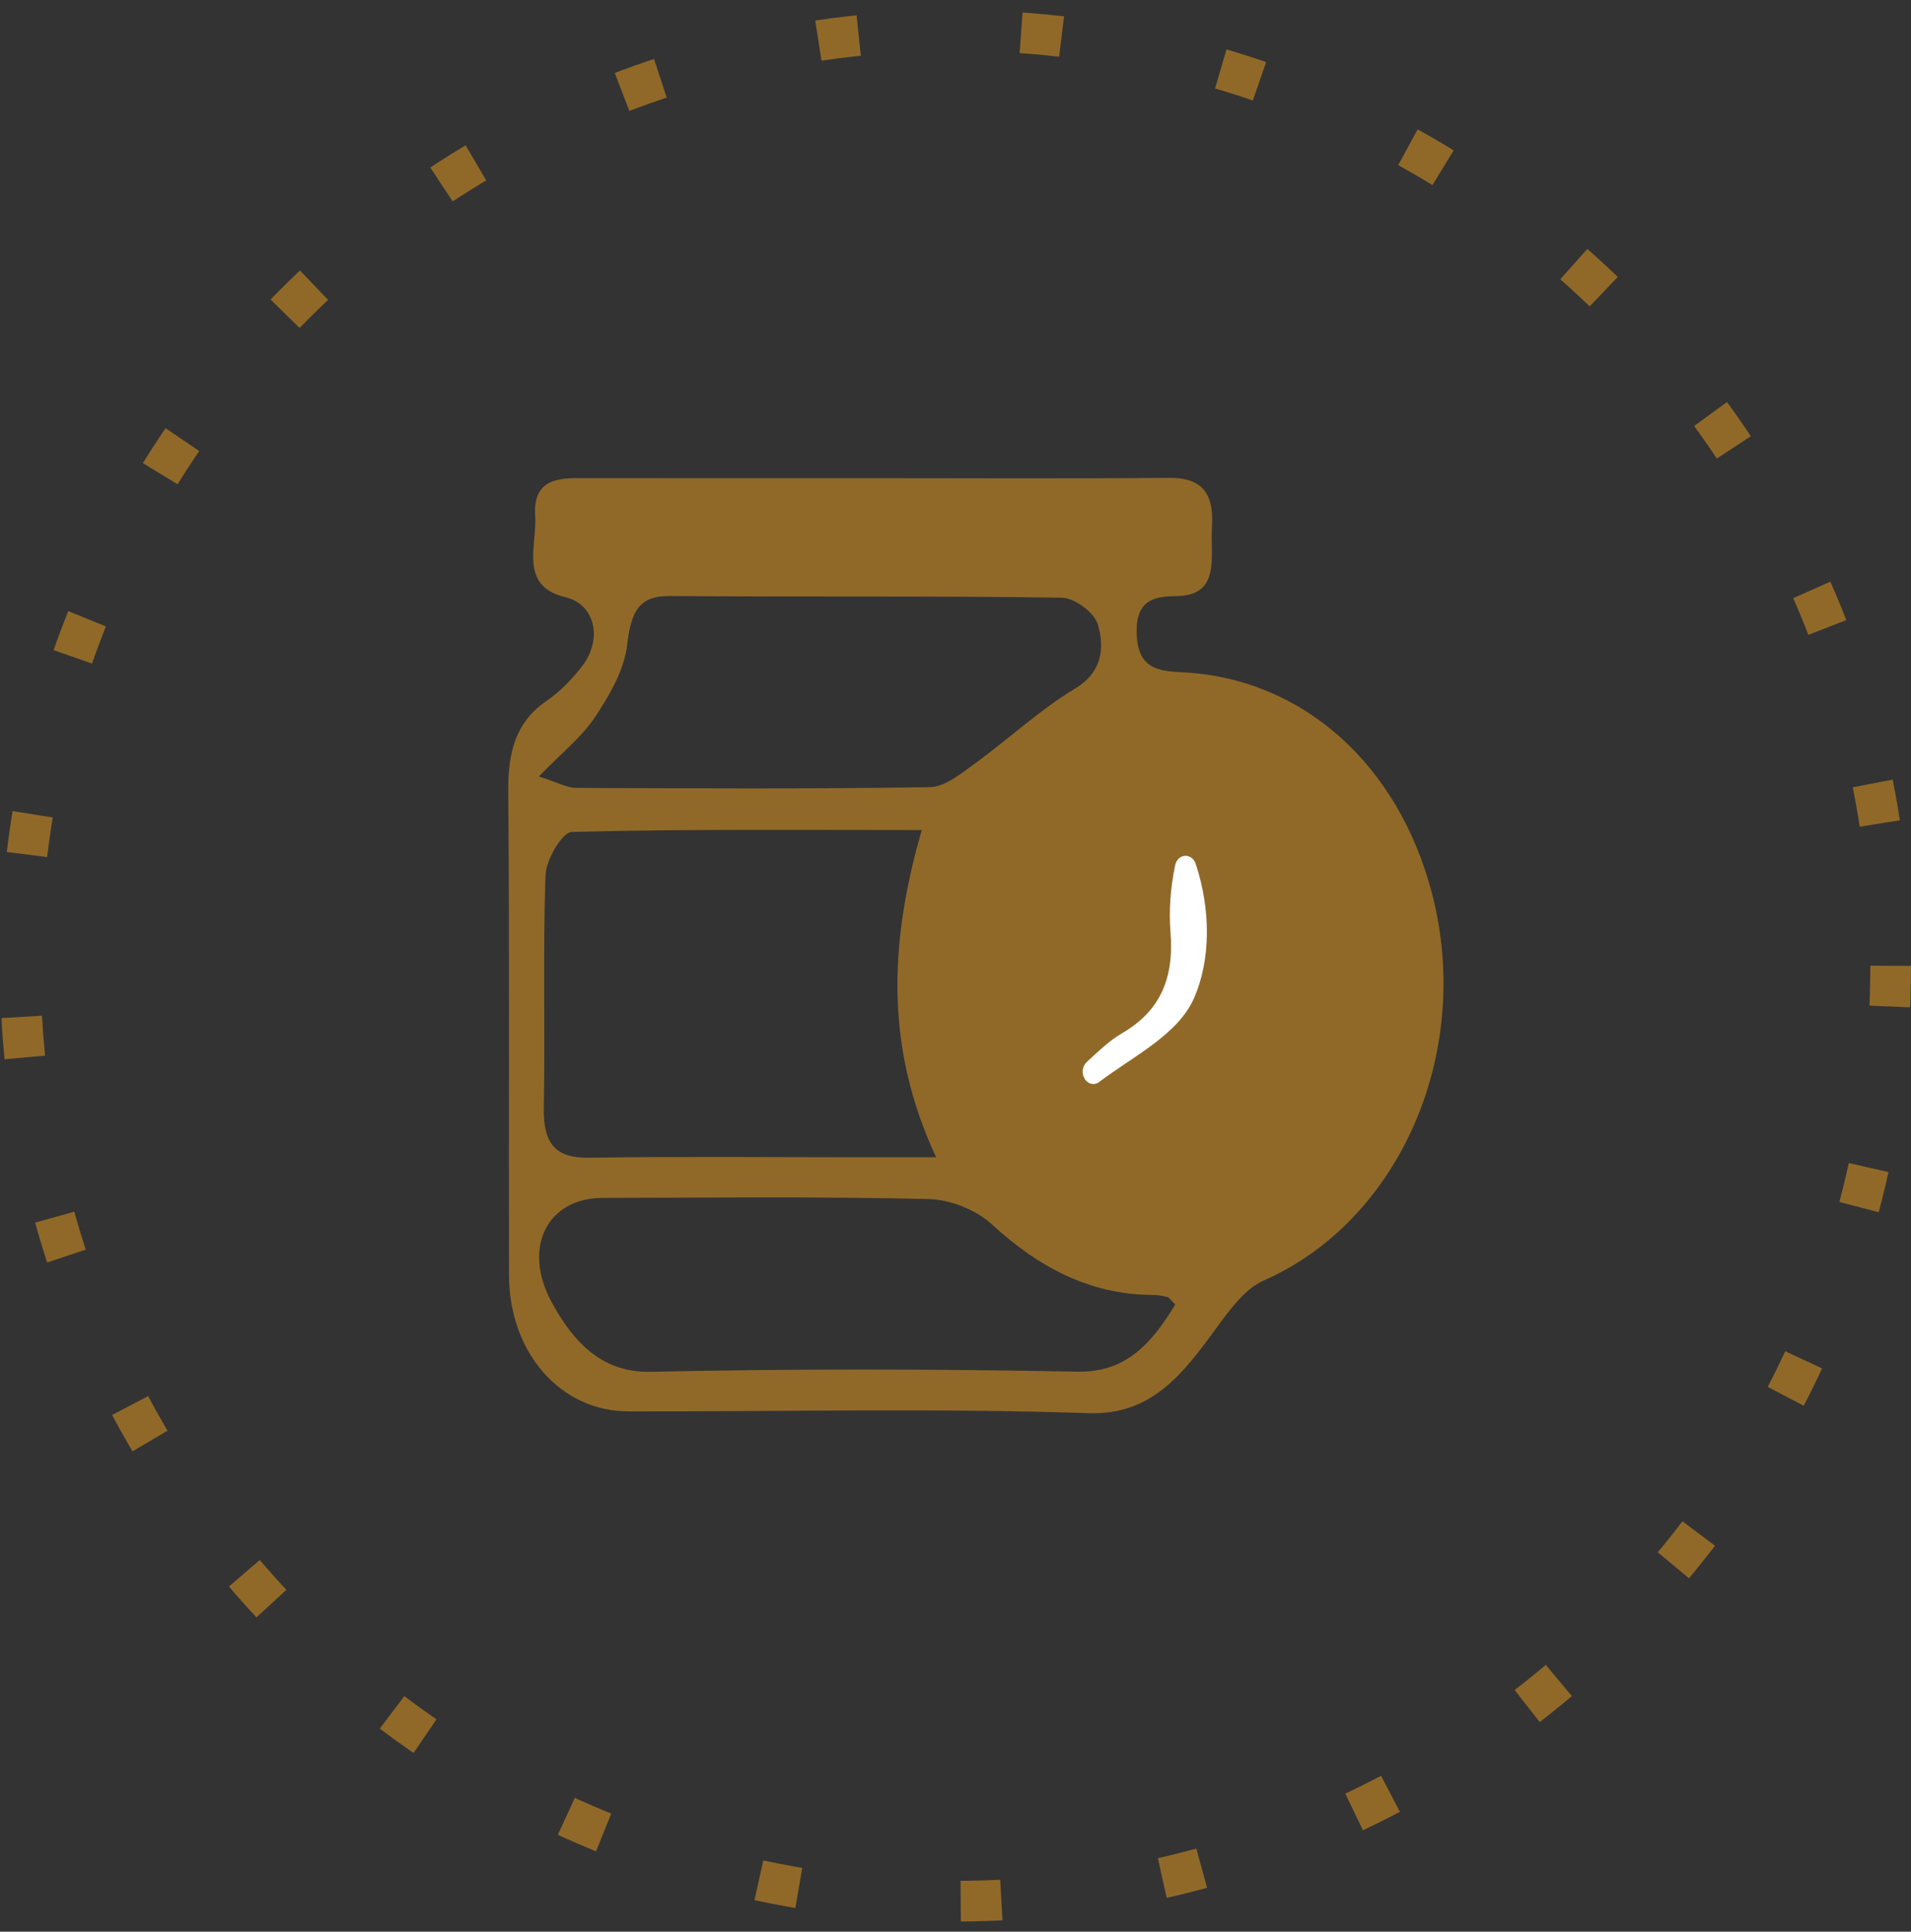<svg xmlns="http://www.w3.org/2000/svg" width="94" height="95" viewBox="0 0 94 95" fill="none"><rect x="0" y="0" width="94" height="95" fill="#333333" stroke="none"/><circle cx="47" cy="47.5" r="46" stroke="#906929" stroke-width="2" stroke-dasharray="2 8"></circle><path d="M42.965 23.517C47.812 23.517 52.656 23.546 57.503 23.5C58.983 23.486 59.731 24.127 59.615 25.878C59.517 27.363 60.085 29.304 57.833 29.318C56.773 29.325 55.879 29.517 55.91 31.108C55.943 32.932 57.021 33.003 58.202 33.066C64.078 33.37 68.796 37.591 70.448 43.976C72.471 51.812 68.814 60.057 62.148 62.982C61.239 63.381 60.479 64.425 59.817 65.332C58.156 67.612 56.624 69.605 53.541 69.5C46.002 69.244 38.451 69.426 30.906 69.412C27.57 69.405 25.046 66.523 25.037 62.715C25.018 54.764 25.067 46.821 25 38.877C24.985 36.95 25.394 35.489 26.886 34.47C27.53 34.029 28.122 33.426 28.623 32.778C29.658 31.444 29.285 29.721 27.805 29.367C25.513 28.82 26.422 26.831 26.325 25.36C26.215 23.689 27.295 23.511 28.428 23.514C33.275 23.521 38.118 23.517 42.965 23.517ZM45.34 40.821C39.284 40.821 33.702 40.768 28.122 40.915C27.658 40.929 26.862 42.278 26.834 43.034C26.7 46.834 26.822 50.649 26.749 54.456C26.712 56.337 27.402 56.961 28.977 56.936C33.47 56.87 37.966 56.915 42.459 56.915C43.527 56.915 44.595 56.915 46.048 56.915C43.545 51.538 43.725 46.435 45.34 40.821ZM57.811 64.155C57.61 63.962 57.521 63.808 57.408 63.78C57.14 63.714 56.862 63.686 56.584 63.682C53.614 63.644 51.118 62.348 48.81 60.232C47.98 59.468 46.719 58.992 45.645 58.968C40.316 58.842 34.981 58.904 29.648 58.911C26.92 58.915 25.659 61.36 27.158 64.085C28.229 66.029 29.621 67.521 32.023 67.465C39.016 67.311 46.011 67.325 53.004 67.458C55.367 67.504 56.636 66.095 57.811 64.151V64.155ZM26.508 38.187C27.457 38.488 27.893 38.747 28.333 38.75C34.135 38.775 39.938 38.806 45.74 38.712C46.472 38.701 47.241 38.067 47.913 37.581C49.589 36.369 51.142 34.908 52.888 33.861C54.191 33.076 54.35 31.906 54.005 30.719C53.825 30.099 52.845 29.405 52.22 29.395C45.798 29.297 39.37 29.363 32.948 29.311C31.4 29.297 31.04 30.102 30.845 31.738C30.695 32.985 29.96 34.228 29.261 35.276C28.592 36.278 27.634 37.02 26.505 38.187H26.508ZM53.743 40.281C56.154 38.75 59.734 41.682 60.152 42.032C62.988 44.414 63.632 47.955 63.815 49.038C63.962 49.903 64.816 54.989 62.289 57.444C61.575 58.141 60.693 58.376 58.931 58.845C57.066 59.342 55.122 59.861 53.132 58.845C51.969 58.253 51.2 57.342 50.996 57.094C50.941 57.027 50.129 56.022 49.775 54.992C49.134 53.129 50.046 51.363 50.996 48.687C53.105 42.743 52.226 41.244 53.743 40.281ZM52.842 51.724C53.007 51.987 53.322 52.057 53.556 51.878C55.275 50.579 57.46 49.542 58.242 47.714C59.038 45.854 59.06 43.423 58.306 41.15C58.12 40.586 57.414 40.638 57.292 41.227C57.07 42.323 56.981 43.423 57.066 44.509C57.256 46.894 56.48 48.435 54.661 49.493C54.042 49.854 53.502 50.39 52.946 50.894C52.726 51.094 52.681 51.458 52.845 51.721L52.842 51.724Z" fill="#906929"></path><path d="M53.355 53.055C53.19 52.792 53.236 52.428 53.456 52.228C54.011 51.724 54.551 51.188 55.171 50.828C56.993 49.77 57.765 48.225 57.576 45.843C57.491 44.761 57.576 43.661 57.802 42.561C57.921 41.973 58.626 41.92 58.815 42.484C59.569 44.757 59.548 47.188 58.751 49.048C57.967 50.877 55.785 51.913 54.066 53.213C53.831 53.391 53.517 53.321 53.352 53.059L53.355 53.055Z" fill="white"></path></svg>